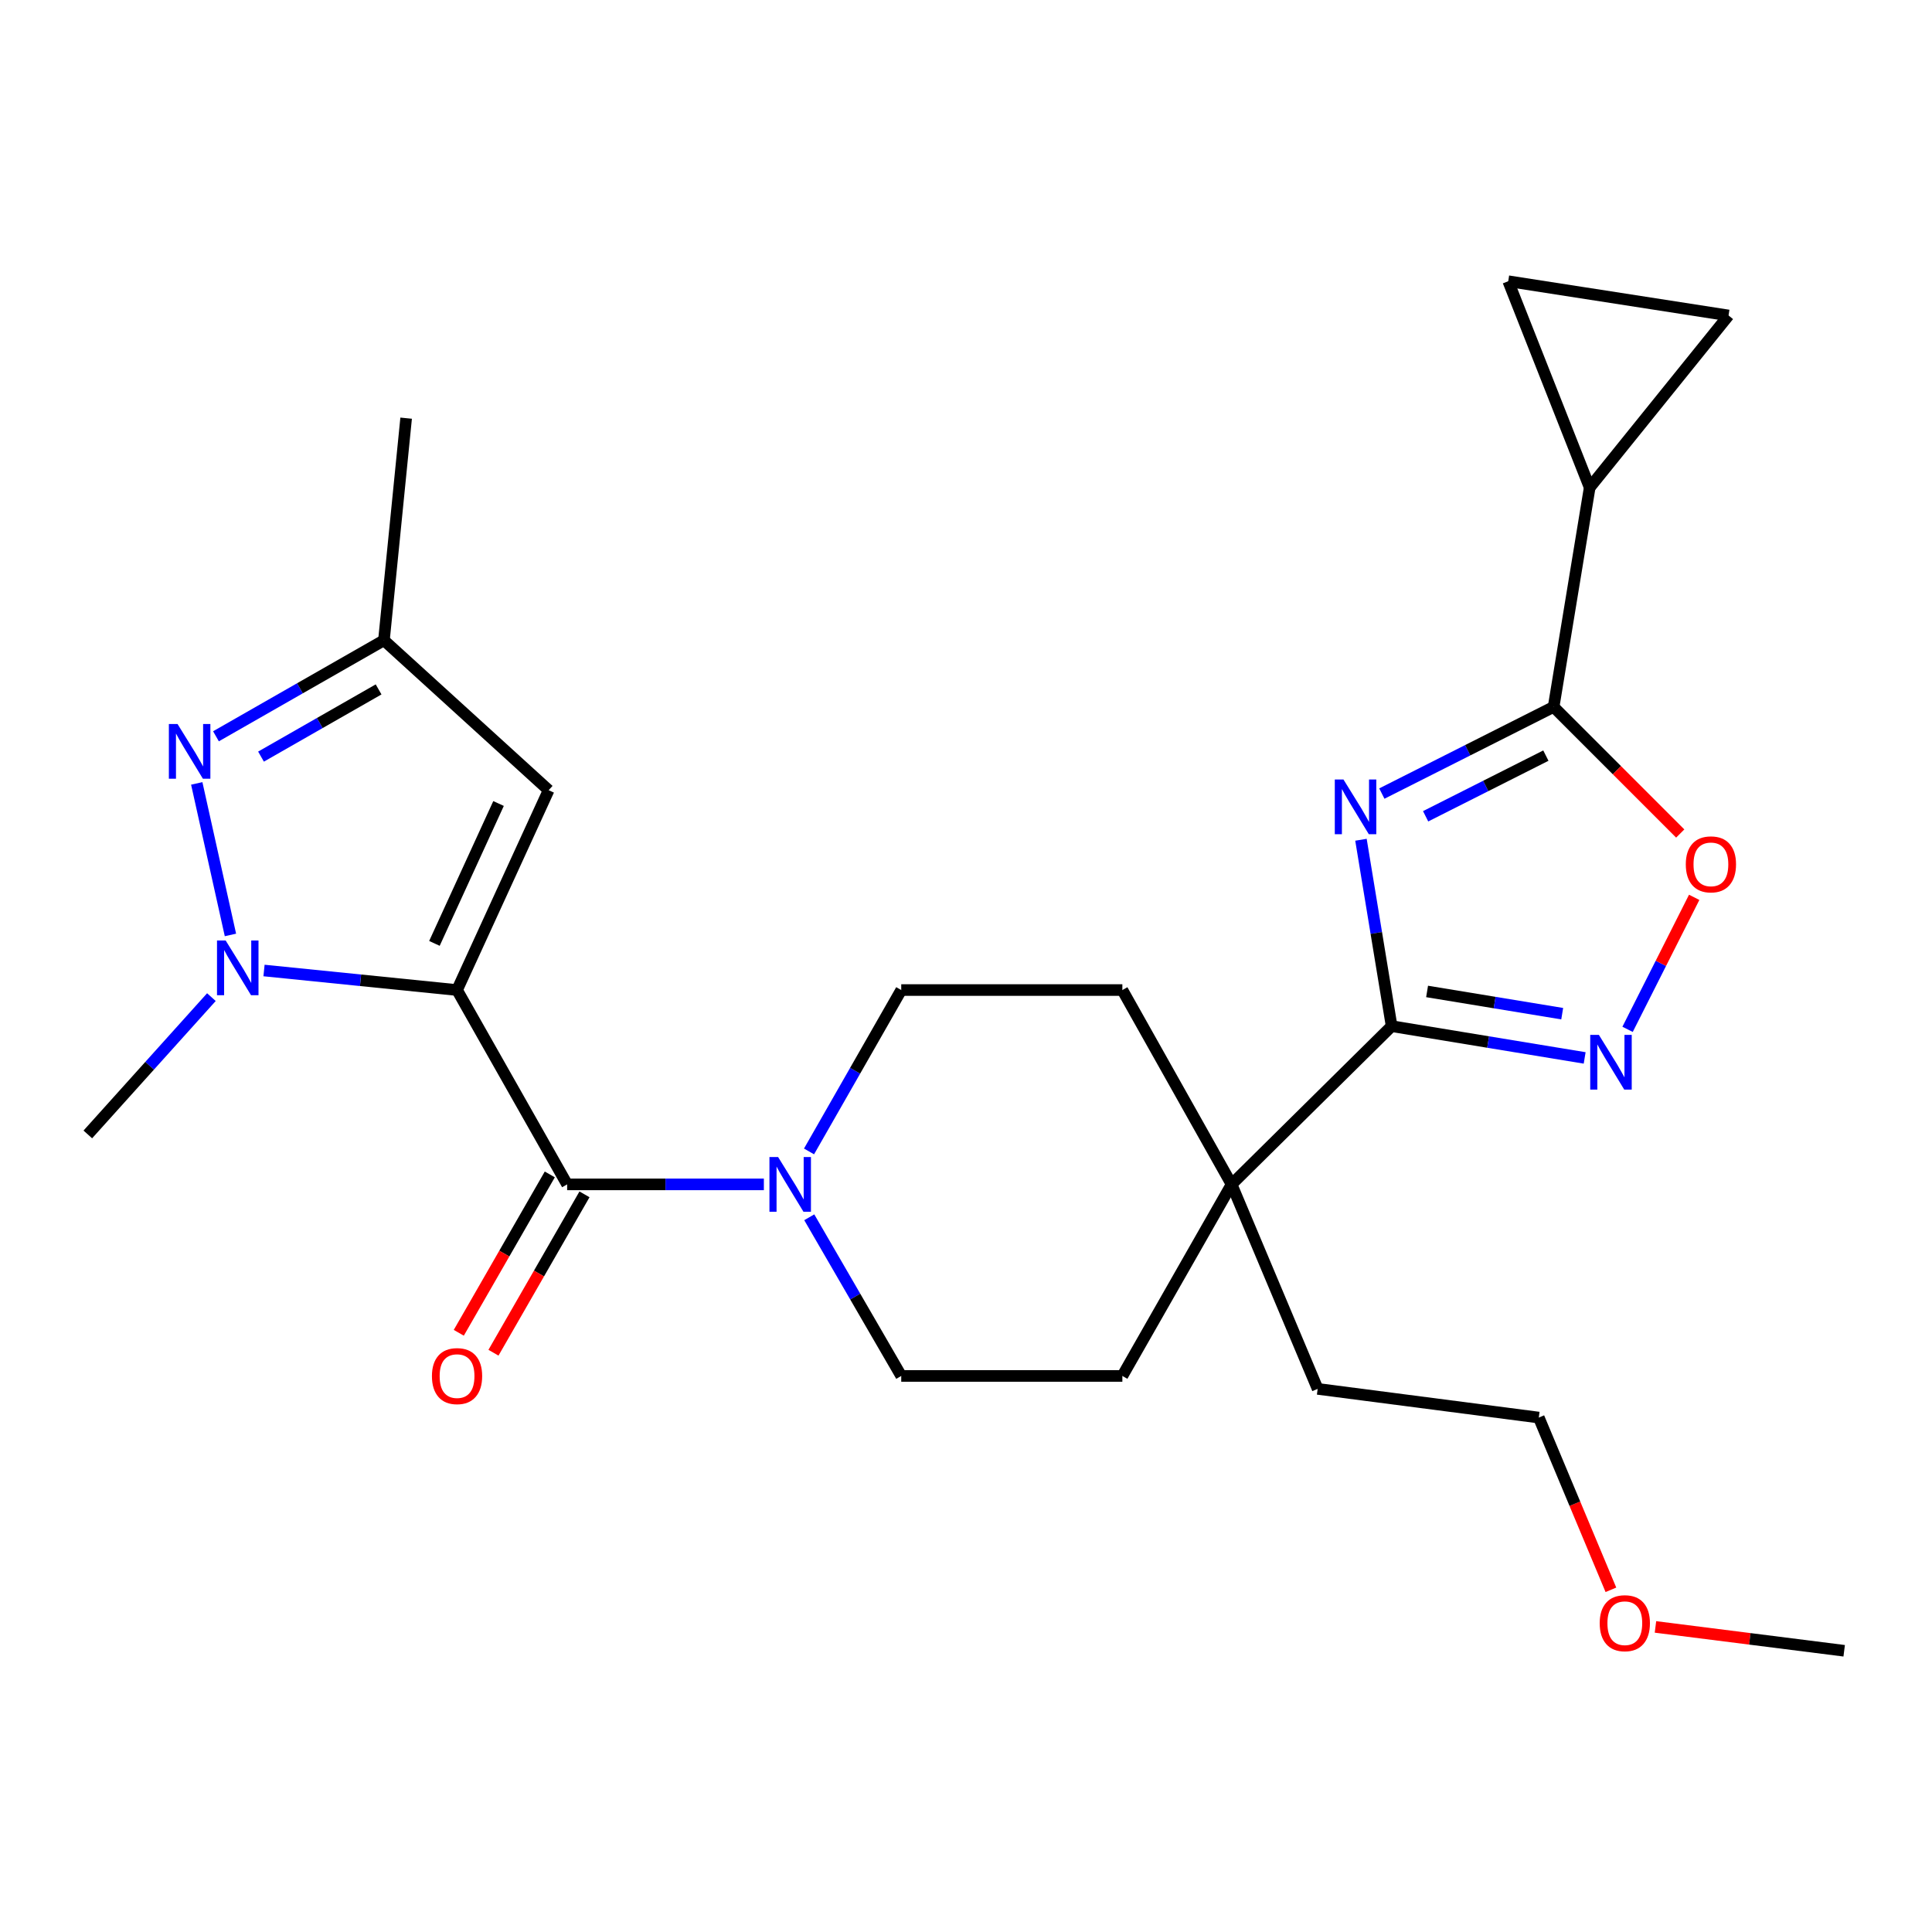 <?xml version='1.0' encoding='iso-8859-1'?>
<svg version='1.1' baseProfile='full'
              xmlns='http://www.w3.org/2000/svg'
                      xmlns:rdkit='http://www.rdkit.org/xml'
                      xmlns:xlink='http://www.w3.org/1999/xlink'
                  xml:space='preserve'
width='1000px' height='1000px' viewBox='0 0 1000 1000'>
<!-- END OF HEADER -->
<rect style='opacity:1.0;fill:#FFFFFF;stroke:none' width='1000' height='1000' x='0' y='0'> </rect>
<path class='bond-1' d='M 236.569,512.446 L 186.612,507.388' style='fill:none;fill-rule:evenodd;stroke:#000000;stroke-width:6px;stroke-linecap:butt;stroke-linejoin:miter;stroke-opacity:1' />
<path class='bond-1' d='M 186.612,507.388 L 136.654,502.331' style='fill:none;fill-rule:evenodd;stroke:#0000FF;stroke-width:6px;stroke-linecap:butt;stroke-linejoin:miter;stroke-opacity:1' />
<path class='bond-2' d='M 236.569,512.446 L 293.553,613.035' style='fill:none;fill-rule:evenodd;stroke:#000000;stroke-width:6px;stroke-linecap:butt;stroke-linejoin:miter;stroke-opacity:1' />
<path class='bond-7' d='M 236.569,512.446 L 283.982,409.003' style='fill:none;fill-rule:evenodd;stroke:#000000;stroke-width:6px;stroke-linecap:butt;stroke-linejoin:miter;stroke-opacity:1' />
<path class='bond-7' d='M 224.859,488.302 L 258.049,415.893' style='fill:none;fill-rule:evenodd;stroke:#000000;stroke-width:6px;stroke-linecap:butt;stroke-linejoin:miter;stroke-opacity:1' />
<path class='bond-0' d='M 704.431,434.655 L 712.37,482.896' style='fill:none;fill-rule:evenodd;stroke:#0000FF;stroke-width:6px;stroke-linecap:butt;stroke-linejoin:miter;stroke-opacity:1' />
<path class='bond-0' d='M 712.37,482.896 L 720.308,531.137' style='fill:none;fill-rule:evenodd;stroke:#000000;stroke-width:6px;stroke-linecap:butt;stroke-linejoin:miter;stroke-opacity:1' />
<path class='bond-4' d='M 715.239,410.752 L 759.694,388.322' style='fill:none;fill-rule:evenodd;stroke:#0000FF;stroke-width:6px;stroke-linecap:butt;stroke-linejoin:miter;stroke-opacity:1' />
<path class='bond-4' d='M 759.694,388.322 L 804.15,365.892' style='fill:none;fill-rule:evenodd;stroke:#000000;stroke-width:6px;stroke-linecap:butt;stroke-linejoin:miter;stroke-opacity:1' />
<path class='bond-4' d='M 737.902,422.508 L 769.021,406.807' style='fill:none;fill-rule:evenodd;stroke:#0000FF;stroke-width:6px;stroke-linecap:butt;stroke-linejoin:miter;stroke-opacity:1' />
<path class='bond-4' d='M 769.021,406.807 L 800.14,391.106' style='fill:none;fill-rule:evenodd;stroke:#000000;stroke-width:6px;stroke-linecap:butt;stroke-linejoin:miter;stroke-opacity:1' />
<path class='bond-5' d='M 119.276,483.925 L 101.837,405.491' style='fill:none;fill-rule:evenodd;stroke:#0000FF;stroke-width:6px;stroke-linecap:butt;stroke-linejoin:miter;stroke-opacity:1' />
<path class='bond-20' d='M 109.422,516.109 L 77.438,551.643' style='fill:none;fill-rule:evenodd;stroke:#0000FF;stroke-width:6px;stroke-linecap:butt;stroke-linejoin:miter;stroke-opacity:1' />
<path class='bond-20' d='M 77.438,551.643 L 45.455,587.178' style='fill:none;fill-rule:evenodd;stroke:#000000;stroke-width:6px;stroke-linecap:butt;stroke-linejoin:miter;stroke-opacity:1' />
<path class='bond-8' d='M 293.553,613.035 L 344.465,613.035' style='fill:none;fill-rule:evenodd;stroke:#000000;stroke-width:6px;stroke-linecap:butt;stroke-linejoin:miter;stroke-opacity:1' />
<path class='bond-8' d='M 344.465,613.035 L 395.377,613.035' style='fill:none;fill-rule:evenodd;stroke:#0000FF;stroke-width:6px;stroke-linecap:butt;stroke-linejoin:miter;stroke-opacity:1' />
<path class='bond-15' d='M 284.577,607.877 L 261.022,648.863' style='fill:none;fill-rule:evenodd;stroke:#000000;stroke-width:6px;stroke-linecap:butt;stroke-linejoin:miter;stroke-opacity:1' />
<path class='bond-15' d='M 261.022,648.863 L 237.466,689.85' style='fill:none;fill-rule:evenodd;stroke:#FF0000;stroke-width:6px;stroke-linecap:butt;stroke-linejoin:miter;stroke-opacity:1' />
<path class='bond-15' d='M 302.528,618.194 L 278.973,659.18' style='fill:none;fill-rule:evenodd;stroke:#000000;stroke-width:6px;stroke-linecap:butt;stroke-linejoin:miter;stroke-opacity:1' />
<path class='bond-15' d='M 278.973,659.18 L 255.418,700.167' style='fill:none;fill-rule:evenodd;stroke:#FF0000;stroke-width:6px;stroke-linecap:butt;stroke-linejoin:miter;stroke-opacity:1' />
<path class='bond-3' d='M 720.308,531.137 L 637.467,613.035' style='fill:none;fill-rule:evenodd;stroke:#000000;stroke-width:6px;stroke-linecap:butt;stroke-linejoin:miter;stroke-opacity:1' />
<path class='bond-6' d='M 720.308,531.137 L 770.265,539.357' style='fill:none;fill-rule:evenodd;stroke:#000000;stroke-width:6px;stroke-linecap:butt;stroke-linejoin:miter;stroke-opacity:1' />
<path class='bond-6' d='M 770.265,539.357 L 820.221,547.577' style='fill:none;fill-rule:evenodd;stroke:#0000FF;stroke-width:6px;stroke-linecap:butt;stroke-linejoin:miter;stroke-opacity:1' />
<path class='bond-6' d='M 738.656,513.173 L 773.626,518.927' style='fill:none;fill-rule:evenodd;stroke:#000000;stroke-width:6px;stroke-linecap:butt;stroke-linejoin:miter;stroke-opacity:1' />
<path class='bond-6' d='M 773.626,518.927 L 808.596,524.681' style='fill:none;fill-rule:evenodd;stroke:#0000FF;stroke-width:6px;stroke-linecap:butt;stroke-linejoin:miter;stroke-opacity:1' />
<path class='bond-10' d='M 804.15,365.892 L 822.818,252.374' style='fill:none;fill-rule:evenodd;stroke:#000000;stroke-width:6px;stroke-linecap:butt;stroke-linejoin:miter;stroke-opacity:1' />
<path class='bond-28' d='M 804.15,365.892 L 836.918,398.66' style='fill:none;fill-rule:evenodd;stroke:#000000;stroke-width:6px;stroke-linecap:butt;stroke-linejoin:miter;stroke-opacity:1' />
<path class='bond-28' d='M 836.918,398.66 L 869.686,431.428' style='fill:none;fill-rule:evenodd;stroke:#FF0000;stroke-width:6px;stroke-linecap:butt;stroke-linejoin:miter;stroke-opacity:1' />
<path class='bond-26' d='M 111.784,381.103 L 155.255,356.255' style='fill:none;fill-rule:evenodd;stroke:#0000FF;stroke-width:6px;stroke-linecap:butt;stroke-linejoin:miter;stroke-opacity:1' />
<path class='bond-26' d='M 155.255,356.255 L 198.726,331.407' style='fill:none;fill-rule:evenodd;stroke:#000000;stroke-width:6px;stroke-linecap:butt;stroke-linejoin:miter;stroke-opacity:1' />
<path class='bond-26' d='M 135.1,391.624 L 165.529,374.23' style='fill:none;fill-rule:evenodd;stroke:#0000FF;stroke-width:6px;stroke-linecap:butt;stroke-linejoin:miter;stroke-opacity:1' />
<path class='bond-26' d='M 165.529,374.23 L 195.959,356.837' style='fill:none;fill-rule:evenodd;stroke:#000000;stroke-width:6px;stroke-linecap:butt;stroke-linejoin:miter;stroke-opacity:1' />
<path class='bond-9' d='M 842.432,532.787 L 859.67,498.624' style='fill:none;fill-rule:evenodd;stroke:#0000FF;stroke-width:6px;stroke-linecap:butt;stroke-linejoin:miter;stroke-opacity:1' />
<path class='bond-9' d='M 859.67,498.624 L 876.909,464.461' style='fill:none;fill-rule:evenodd;stroke:#FF0000;stroke-width:6px;stroke-linecap:butt;stroke-linejoin:miter;stroke-opacity:1' />
<path class='bond-12' d='M 283.982,409.003 L 198.726,331.407' style='fill:none;fill-rule:evenodd;stroke:#000000;stroke-width:6px;stroke-linecap:butt;stroke-linejoin:miter;stroke-opacity:1' />
<path class='bond-16' d='M 418.873,630.061 L 442.677,671.124' style='fill:none;fill-rule:evenodd;stroke:#0000FF;stroke-width:6px;stroke-linecap:butt;stroke-linejoin:miter;stroke-opacity:1' />
<path class='bond-16' d='M 442.677,671.124 L 466.482,712.187' style='fill:none;fill-rule:evenodd;stroke:#000000;stroke-width:6px;stroke-linecap:butt;stroke-linejoin:miter;stroke-opacity:1' />
<path class='bond-17' d='M 418.75,595.979 L 442.616,554.212' style='fill:none;fill-rule:evenodd;stroke:#0000FF;stroke-width:6px;stroke-linecap:butt;stroke-linejoin:miter;stroke-opacity:1' />
<path class='bond-17' d='M 442.616,554.212 L 466.482,512.446' style='fill:none;fill-rule:evenodd;stroke:#000000;stroke-width:6px;stroke-linecap:butt;stroke-linejoin:miter;stroke-opacity:1' />
<path class='bond-13' d='M 822.818,252.374 L 780.662,145.561' style='fill:none;fill-rule:evenodd;stroke:#000000;stroke-width:6px;stroke-linecap:butt;stroke-linejoin:miter;stroke-opacity:1' />
<path class='bond-14' d='M 822.818,252.374 L 894.686,163.286' style='fill:none;fill-rule:evenodd;stroke:#000000;stroke-width:6px;stroke-linecap:butt;stroke-linejoin:miter;stroke-opacity:1' />
<path class='bond-11' d='M 637.467,613.035 L 580.932,512.446' style='fill:none;fill-rule:evenodd;stroke:#000000;stroke-width:6px;stroke-linecap:butt;stroke-linejoin:miter;stroke-opacity:1' />
<path class='bond-21' d='M 637.467,613.035 L 682.016,718.882' style='fill:none;fill-rule:evenodd;stroke:#000000;stroke-width:6px;stroke-linecap:butt;stroke-linejoin:miter;stroke-opacity:1' />
<path class='bond-27' d='M 637.467,613.035 L 580.932,712.187' style='fill:none;fill-rule:evenodd;stroke:#000000;stroke-width:6px;stroke-linecap:butt;stroke-linejoin:miter;stroke-opacity:1' />
<path class='bond-22' d='M 198.726,331.407 L 210.217,216.44' style='fill:none;fill-rule:evenodd;stroke:#000000;stroke-width:6px;stroke-linecap:butt;stroke-linejoin:miter;stroke-opacity:1' />
<path class='bond-29' d='M 780.662,145.561 L 894.686,163.286' style='fill:none;fill-rule:evenodd;stroke:#000000;stroke-width:6px;stroke-linecap:butt;stroke-linejoin:miter;stroke-opacity:1' />
<path class='bond-18' d='M 466.482,712.187 L 580.932,712.187' style='fill:none;fill-rule:evenodd;stroke:#000000;stroke-width:6px;stroke-linecap:butt;stroke-linejoin:miter;stroke-opacity:1' />
<path class='bond-19' d='M 466.482,512.446 L 580.932,512.446' style='fill:none;fill-rule:evenodd;stroke:#000000;stroke-width:6px;stroke-linecap:butt;stroke-linejoin:miter;stroke-opacity:1' />
<path class='bond-24' d='M 682.016,718.882 L 796.478,733.731' style='fill:none;fill-rule:evenodd;stroke:#000000;stroke-width:6px;stroke-linecap:butt;stroke-linejoin:miter;stroke-opacity:1' />
<path class='bond-23' d='M 833.802,822.881 L 815.14,778.306' style='fill:none;fill-rule:evenodd;stroke:#FF0000;stroke-width:6px;stroke-linecap:butt;stroke-linejoin:miter;stroke-opacity:1' />
<path class='bond-23' d='M 815.14,778.306 L 796.478,733.731' style='fill:none;fill-rule:evenodd;stroke:#000000;stroke-width:6px;stroke-linecap:butt;stroke-linejoin:miter;stroke-opacity:1' />
<path class='bond-25' d='M 856.865,842.089 L 905.705,848.264' style='fill:none;fill-rule:evenodd;stroke:#FF0000;stroke-width:6px;stroke-linecap:butt;stroke-linejoin:miter;stroke-opacity:1' />
<path class='bond-25' d='M 905.705,848.264 L 954.545,854.439' style='fill:none;fill-rule:evenodd;stroke:#000000;stroke-width:6px;stroke-linecap:butt;stroke-linejoin:miter;stroke-opacity:1' />
<path  class='atom-1' d='M 695.368 403.459
L 704.648 418.459
Q 705.568 419.939, 707.048 422.619
Q 708.528 425.299, 708.608 425.459
L 708.608 403.459
L 712.368 403.459
L 712.368 431.779
L 708.488 431.779
L 698.528 415.379
Q 697.368 413.459, 696.128 411.259
Q 694.928 409.059, 694.568 408.379
L 694.568 431.779
L 690.888 431.779
L 690.888 403.459
L 695.368 403.459
' fill='#0000FF'/>
<path  class='atom-2' d='M 116.802 486.795
L 126.082 501.795
Q 127.002 503.275, 128.482 505.955
Q 129.962 508.635, 130.042 508.795
L 130.042 486.795
L 133.802 486.795
L 133.802 515.115
L 129.922 515.115
L 119.962 498.715
Q 118.802 496.795, 117.562 494.595
Q 116.362 492.395, 116.002 491.715
L 116.002 515.115
L 112.322 515.115
L 112.322 486.795
L 116.802 486.795
' fill='#0000FF'/>
<path  class='atom-6' d='M 91.888 374.737
L 101.168 389.737
Q 102.088 391.217, 103.568 393.897
Q 105.048 396.577, 105.128 396.737
L 105.128 374.737
L 108.888 374.737
L 108.888 403.057
L 105.008 403.057
L 95.048 386.657
Q 93.888 384.737, 92.648 382.537
Q 91.448 380.337, 91.088 379.657
L 91.088 403.057
L 87.408 403.057
L 87.408 374.737
L 91.888 374.737
' fill='#0000FF'/>
<path  class='atom-7' d='M 827.578 535.657
L 836.858 550.657
Q 837.778 552.137, 839.258 554.817
Q 840.738 557.497, 840.818 557.657
L 840.818 535.657
L 844.578 535.657
L 844.578 563.977
L 840.698 563.977
L 830.738 547.577
Q 829.578 545.657, 828.338 543.457
Q 827.138 541.257, 826.778 540.577
L 826.778 563.977
L 823.098 563.977
L 823.098 535.657
L 827.578 535.657
' fill='#0000FF'/>
<path  class='atom-9' d='M 402.743 598.875
L 412.023 613.875
Q 412.943 615.355, 414.423 618.035
Q 415.903 620.715, 415.983 620.875
L 415.983 598.875
L 419.743 598.875
L 419.743 627.195
L 415.863 627.195
L 405.903 610.795
Q 404.743 608.875, 403.503 606.675
Q 402.303 604.475, 401.943 603.795
L 401.943 627.195
L 398.263 627.195
L 398.263 598.875
L 402.743 598.875
' fill='#0000FF'/>
<path  class='atom-10' d='M 872.565 447.387
Q 872.565 440.587, 875.925 436.787
Q 879.285 432.987, 885.565 432.987
Q 891.845 432.987, 895.205 436.787
Q 898.565 440.587, 898.565 447.387
Q 898.565 454.267, 895.165 458.187
Q 891.765 462.067, 885.565 462.067
Q 879.325 462.067, 875.925 458.187
Q 872.565 454.307, 872.565 447.387
M 885.565 458.867
Q 889.885 458.867, 892.205 455.987
Q 894.565 453.067, 894.565 447.387
Q 894.565 441.827, 892.205 439.027
Q 889.885 436.187, 885.565 436.187
Q 881.245 436.187, 878.885 438.987
Q 876.565 441.787, 876.565 447.387
Q 876.565 453.107, 878.885 455.987
Q 881.245 458.867, 885.565 458.867
' fill='#FF0000'/>
<path  class='atom-16' d='M 223.569 712.267
Q 223.569 705.467, 226.929 701.667
Q 230.289 697.867, 236.569 697.867
Q 242.849 697.867, 246.209 701.667
Q 249.569 705.467, 249.569 712.267
Q 249.569 719.147, 246.169 723.067
Q 242.769 726.947, 236.569 726.947
Q 230.329 726.947, 226.929 723.067
Q 223.569 719.187, 223.569 712.267
M 236.569 723.747
Q 240.889 723.747, 243.209 720.867
Q 245.569 717.947, 245.569 712.267
Q 245.569 706.707, 243.209 703.907
Q 240.889 701.067, 236.569 701.067
Q 232.249 701.067, 229.889 703.867
Q 227.569 706.667, 227.569 712.267
Q 227.569 717.987, 229.889 720.867
Q 232.249 723.747, 236.569 723.747
' fill='#FF0000'/>
<path  class='atom-24' d='M 828.004 840.164
Q 828.004 833.364, 831.364 829.564
Q 834.724 825.764, 841.004 825.764
Q 847.284 825.764, 850.644 829.564
Q 854.004 833.364, 854.004 840.164
Q 854.004 847.044, 850.604 850.964
Q 847.204 854.844, 841.004 854.844
Q 834.764 854.844, 831.364 850.964
Q 828.004 847.084, 828.004 840.164
M 841.004 851.644
Q 845.324 851.644, 847.644 848.764
Q 850.004 845.844, 850.004 840.164
Q 850.004 834.604, 847.644 831.804
Q 845.324 828.964, 841.004 828.964
Q 836.684 828.964, 834.324 831.764
Q 832.004 834.564, 832.004 840.164
Q 832.004 845.884, 834.324 848.764
Q 836.684 851.644, 841.004 851.644
' fill='#FF0000'/>
</svg>
